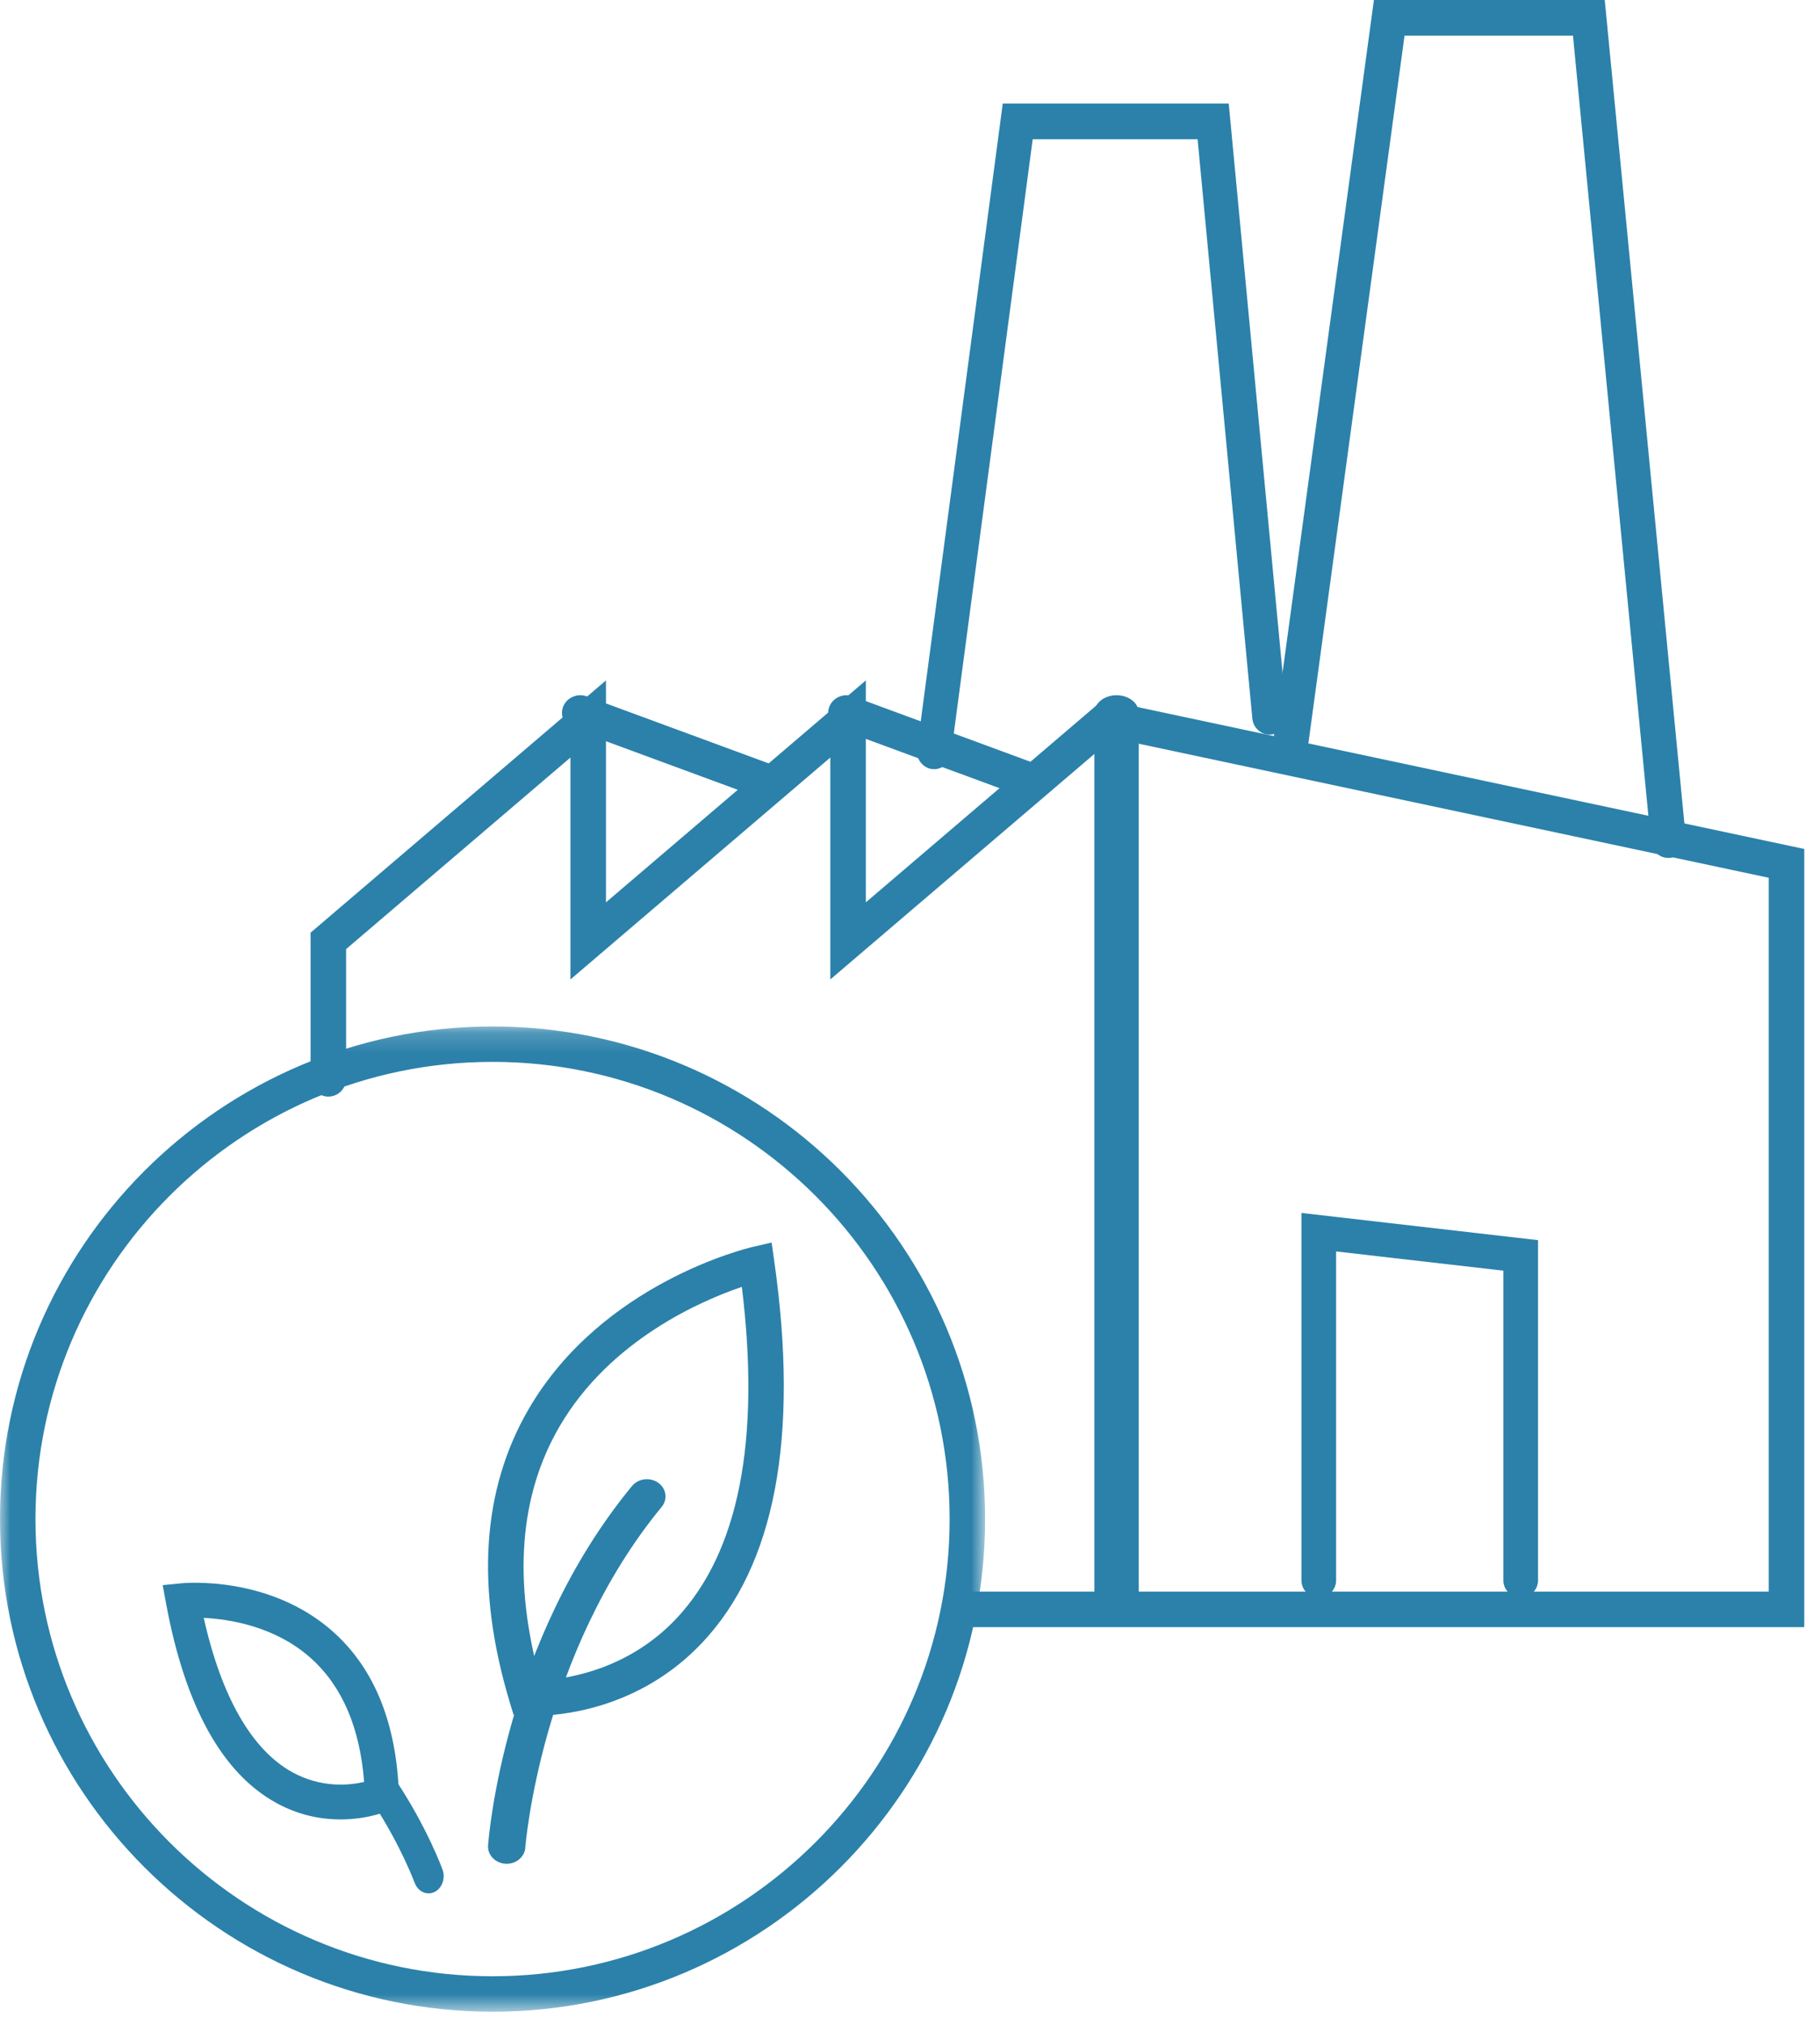 <svg xmlns="http://www.w3.org/2000/svg" width="89" height="99" fill="none" viewBox="0 0 89 99">
    <path fill="#2B81AA" fill-rule="evenodd" d="M88.23 79.551H46.954c-.48 0-.869-.389-.869-.869s.39-.868.869-.868h39.538v-34.9l-32.074-6.823-13.815 11.795v-10.85l-12.708 10.85v-10.85l-10.97 9.366v6.343c0 .48-.389.868-.869.868s-.869-.388-.869-.868V45.6l14.446-12.334v10.85l12.708-10.85v10.85l11.6-9.905 34.289 7.295v38.044z" clip-rule="evenodd"/>
    <path fill="#2B81AA" fill-rule="evenodd" d="M54.601 78.828c-.599 0-1.084-.385-1.084-.86V34.85c0-.474.485-.86 1.084-.86.6 0 1.085.386 1.085.86v43.117c0 .476-.486.861-1.085.861zM50.45 39.052c-.107 0-.215-.018-.32-.057l-9.055-3.336c-.463-.17-.694-.67-.516-1.115.177-.445.695-.667 1.157-.497l9.054 3.336c.463.17.695.669.517 1.114-.136.344-.476.555-.837.555zM37.432 39.052c-.106 0-.214-.018-.32-.057l-9.054-3.336c-.463-.17-.694-.67-.517-1.115.177-.445.696-.667 1.158-.497l9.054 3.336c.462.17.694.669.517 1.114-.137.344-.477.555-.838.555zM81.584 41.945c-.436 0-.81-.336-.853-.786L76.92 1.743h-8.237l-4.779 35.17c-.066.477-.495.81-.968.745-.47-.066-.797-.507-.733-.983L67.186 0h11.288l3.965 40.988c.047.479-.297.906-.77.953-.028.003-.056.004-.085.004z" clip-rule="evenodd"/>
    <path fill="#2B81AA" fill-rule="evenodd" d="M45.68 37.606c-.039 0-.077-.003-.116-.008-.46-.067-.781-.507-.718-.985l4.19-31.55h11.051l2.827 29.896c.045.48-.293.907-.755.954-.46.041-.872-.303-.918-.783L58.564 6.81H50.5L46.51 36.852c-.059.437-.418.754-.832.754zM74.365 78.105c-.468 0-.848-.376-.848-.838V62.124l-8.18-.94v16.083c0 .462-.38.838-.847.838-.47 0-.848-.376-.848-.838V59.302l11.57 1.33v16.635c0 .462-.38.838-.847.838z" clip-rule="evenodd"/>
    <mask id="mt727qxt6a" width="49" height="49" x="0" y="50" maskUnits="userSpaceOnUse">
        <path fill="#fff" fill-rule="evenodd" d="M0 50.183h48.172v48.171H0V50.183z" clip-rule="evenodd"/>
    </mask>
    <g mask="url(#mt727qxt6a)">
        <path fill="#2B81AA" fill-rule="evenodd" d="M24.086 51.916c-12.326 0-22.352 10.027-22.352 22.353 0 12.325 10.026 22.352 22.352 22.352 12.325 0 22.352-10.027 22.352-22.352 0-12.326-10.027-22.353-22.352-22.353zm0 46.438C10.805 98.354 0 87.55 0 74.27c0-13.281 10.805-24.086 24.086-24.086 13.28 0 24.086 10.805 24.086 24.086 0 13.28-10.805 24.085-24.086 24.085z" clip-rule="evenodd"/>
    </g>
    <path fill="#2B81AA" fill-rule="evenodd" d="M36.278 62.916c-1.938.657-6.442 2.576-8.919 6.829-1.969 3.381-2.283 7.554-.935 12.413 1.257-.064 4.277-.496 6.663-3.039 3.037-3.237 4.11-8.685 3.19-16.203zM26.085 83.89c-.214 0-.346-.008-.376-.01l-.596-.044-.172-.567c-1.696-5.602-1.385-10.447.924-14.4 3.586-6.139 10.644-7.837 10.943-7.906l.925-.215.132.933c1.22 8.592.032 14.862-3.53 18.635-3.113 3.298-7.028 3.574-8.25 3.574z" clip-rule="evenodd"/>
    <path fill="#2B81AA" fill-rule="evenodd" d="M24.778 91.122c-.021 0-.041 0-.062-.002-.503-.031-.883-.433-.849-.897.03-.405.794-9.99 7.04-17.572.305-.37.876-.44 1.278-.16.4.283.477.812.172 1.182-5.916 7.182-6.664 16.569-6.67 16.663-.033.445-.434.786-.91.786zM9.964 79.1c.861 3.858 2.351 6.458 4.338 7.549 1.417.777 2.777.64 3.504.471-.203-2.643-1.071-4.67-2.585-6.034-1.754-1.579-4.006-1.925-5.257-1.986zm6.684 9.853c-.913 0-2.008-.186-3.13-.802-2.651-1.453-4.465-4.73-5.393-9.735l-.17-.917.907-.09c.176-.018 4.34-.399 7.444 2.384 2.003 1.795 3.08 4.459 3.2 7.917l.02.587-.528.229c-.065.028-1.011.427-2.35.427z" clip-rule="evenodd"/>
    <path fill="#2B81AA" fill-rule="evenodd" d="M20.958 92.569c-.289 0-.563-.196-.682-.518-.007-.019-.687-1.856-2.048-3.92-.245-.372-.18-.9.147-1.18.326-.278.788-.204 1.034.168 1.478 2.243 2.2 4.201 2.23 4.283.157.43-.021.922-.397 1.101-.093.044-.19.066-.284.066z" clip-rule="evenodd"/>
</svg>
